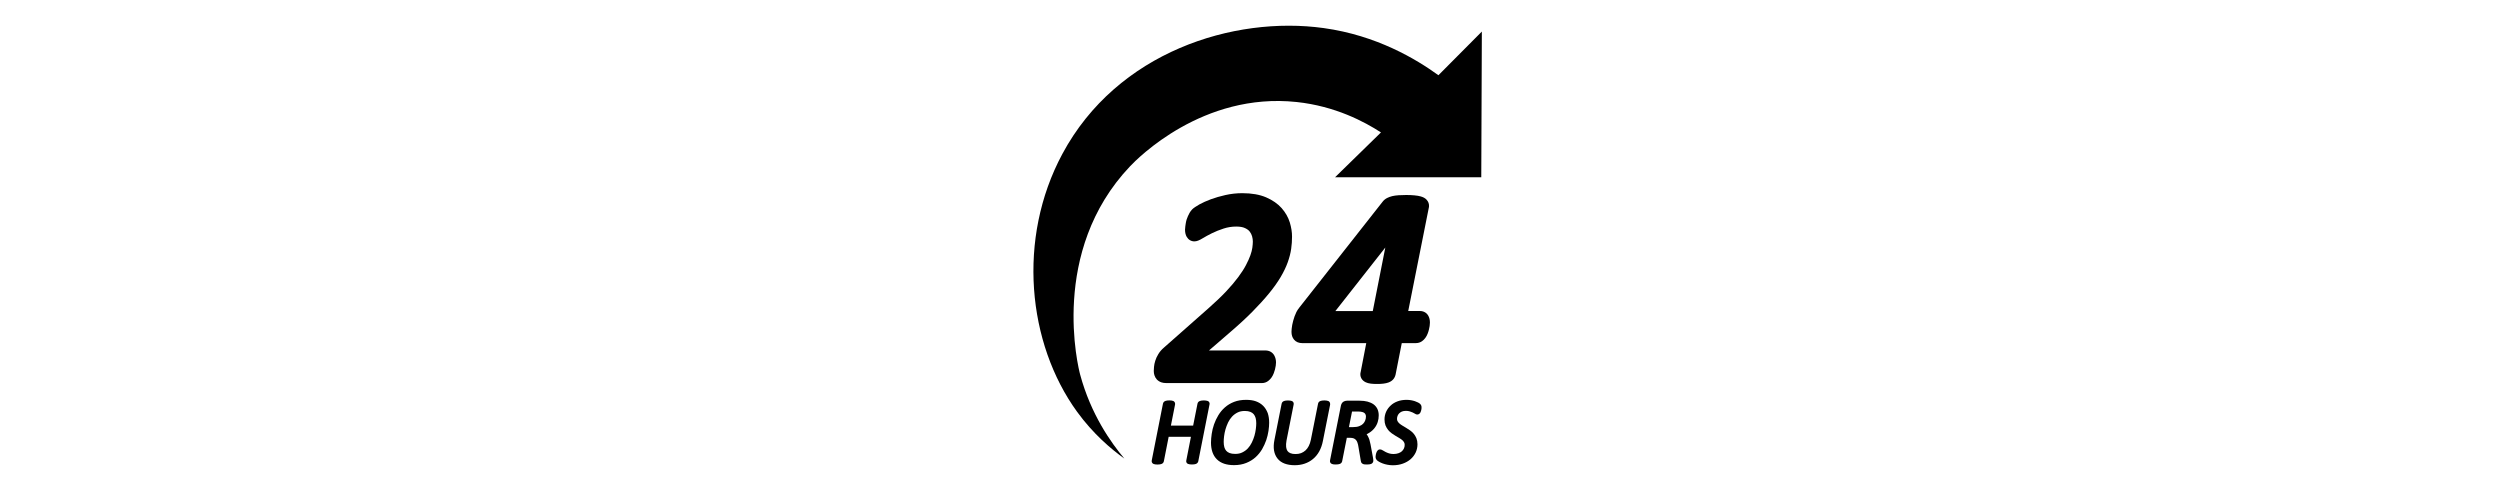 <svg xmlns="http://www.w3.org/2000/svg" xmlns:xlink="http://www.w3.org/1999/xlink" width="500" zoomAndPan="magnify" viewBox="0 0 375 75" height="100" preserveAspectRatio="xMidYMid meet" version="1.0"><defs><clipPath id="06fe7a20f5"><path d="M 155 3 L 222.277 3 L 222.277 69 L 155 69 Z M 155 3 " clip-rule="nonzero"/></clipPath><clipPath id="4f96e8edf7"><path d="M 172 60 L 182 60 L 182 69.816 L 172 69.816 Z M 172 60 " clip-rule="nonzero"/></clipPath><clipPath id="849cdda8c0"><path d="M 181 59 L 191 59 L 191 69.816 L 181 69.816 Z M 181 59 " clip-rule="nonzero"/></clipPath><clipPath id="968784e1af"><path d="M 191 60 L 200 60 L 200 69.816 L 191 69.816 Z M 191 60 " clip-rule="nonzero"/></clipPath><clipPath id="2695b0485d"><path d="M 199 60 L 207 60 L 207 69.816 L 199 69.816 Z M 199 60 " clip-rule="nonzero"/></clipPath><clipPath id="f10842dc8f"><path d="M 206 59 L 214 59 L 214 69.816 L 206 69.816 Z M 206 59 " clip-rule="nonzero"/></clipPath></defs><rect x="-37.5" width="450" fill="#ffffff" y="-7.5" height="90" fill-opacity="1"/><rect x="-37.5" width="450" fill="#ffffff" y="-7.5" height="90" fill-opacity="1"/><g clip-path="url(#06fe7a20f5)"><path fill="#000000" d="M 215.762 11.285 L 222.277 4.734 L 222.191 26.586 L 200.262 26.586 L 207.145 19.863 C 204.656 18.25 200.289 15.918 194.492 15.301 C 180.398 13.801 170.605 23.785 169.508 24.945 C 157.367 37.734 161.75 55.188 162.027 56.207 C 163.637 62.16 166.641 66.391 168.652 68.785 C 166.664 67.355 163.984 65.098 161.562 61.766 C 154.117 51.512 152.527 35.801 159.352 23.094 C 167.57 7.773 185.047 2.34 198.555 4.211 C 206.504 5.312 212.402 8.852 215.762 11.285 Z M 215.762 11.285 " fill-opacity="1" fill-rule="nonzero"/></g><path fill="#000000" d="M 193.477 33.387 C 193.238 32.605 192.828 31.879 192.25 31.223 C 191.672 30.566 190.887 30.023 189.918 29.602 C 188.953 29.188 187.758 28.977 186.344 28.977 C 185.477 28.977 184.621 29.074 183.809 29.258 C 183.023 29.434 182.289 29.648 181.637 29.887 C 180.977 30.133 180.406 30.391 179.926 30.652 C 179.402 30.945 179.059 31.184 178.836 31.398 C 178.684 31.555 178.547 31.73 178.434 31.934 C 178.348 32.09 178.266 32.254 178.191 32.418 C 178.117 32.586 178.051 32.762 177.988 32.945 C 177.93 33.141 177.883 33.352 177.855 33.555 C 177.836 33.699 177.816 33.828 177.797 33.949 C 177.77 34.125 177.754 34.293 177.754 34.449 C 177.754 34.891 177.844 35.246 178.012 35.535 C 178.266 35.965 178.684 36.207 179.152 36.207 C 179.504 36.207 179.879 36.066 180.453 35.711 C 180.809 35.496 181.254 35.25 181.785 34.988 C 182.301 34.73 182.895 34.492 183.547 34.281 C 184.145 34.086 184.777 33.984 185.438 33.984 C 185.988 33.984 186.426 34.059 186.754 34.215 C 187.07 34.363 187.309 34.539 187.453 34.734 C 187.629 34.961 187.742 35.191 187.812 35.441 C 187.891 35.727 187.926 35.992 187.926 36.227 C 187.926 36.492 187.898 36.805 187.852 37.156 C 187.805 37.48 187.711 37.863 187.562 38.281 C 187.402 38.723 187.18 39.227 186.895 39.766 C 186.613 40.309 186.223 40.914 185.738 41.566 C 185.25 42.223 184.637 42.949 183.91 43.723 C 183.176 44.5 182.289 45.34 181.273 46.238 L 174.594 52.137 C 174.238 52.441 173.953 52.773 173.746 53.121 C 173.543 53.453 173.391 53.785 173.289 54.117 C 173.188 54.438 173.125 54.742 173.102 55.027 C 173.078 55.277 173.066 55.473 173.066 55.645 C 173.066 55.879 173.102 56.105 173.168 56.301 C 173.242 56.531 173.363 56.742 173.516 56.91 C 173.699 57.105 173.926 57.258 174.203 57.352 C 174.426 57.426 174.668 57.461 174.949 57.461 L 189.293 57.461 C 189.633 57.461 189.957 57.352 190.234 57.141 C 190.414 57.004 190.582 56.828 190.723 56.633 C 190.859 56.441 190.973 56.227 191.066 55.98 C 191.141 55.793 191.203 55.594 191.25 55.41 C 191.297 55.223 191.336 55.031 191.363 54.844 C 191.391 54.645 191.402 54.496 191.402 54.367 C 191.402 53.988 191.316 53.637 191.141 53.316 C 190.879 52.844 190.395 52.57 189.824 52.57 L 181.348 52.57 L 184.379 49.953 C 185.719 48.809 186.891 47.734 187.859 46.754 C 188.832 45.77 189.676 44.84 190.367 43.992 C 191.074 43.133 191.652 42.309 192.098 41.559 C 192.547 40.797 192.902 40.059 193.152 39.367 C 193.406 38.66 193.582 37.984 193.676 37.332 C 193.766 36.711 193.805 36.094 193.805 35.504 C 193.812 34.836 193.695 34.125 193.477 33.387 Z M 193.477 33.387 " fill-opacity="1" fill-rule="nonzero"/><path fill="#000000" d="M 212.988 46.652 L 211.234 46.652 L 214.34 31.066 L 214.348 31.027 C 214.395 30.613 214.254 30.219 213.957 29.922 C 213.75 29.711 213.469 29.562 213.098 29.461 C 212.848 29.391 212.547 29.336 212.176 29.305 C 211.824 29.27 211.41 29.25 210.938 29.25 C 210.508 29.25 210.117 29.262 209.793 29.285 C 209.43 29.312 209.113 29.352 208.84 29.418 C 208.535 29.492 208.281 29.59 208.059 29.703 C 207.781 29.848 207.562 30.035 207.395 30.254 L 194.883 46.156 C 194.719 46.359 194.578 46.574 194.457 46.812 C 194.355 47.023 194.262 47.242 194.18 47.465 C 194.109 47.676 194.039 47.891 193.98 48.109 C 193.918 48.332 193.871 48.543 193.832 48.738 C 193.793 48.949 193.766 49.145 193.75 49.324 C 193.738 49.5 193.723 49.648 193.723 49.777 C 193.723 50.25 193.852 50.645 194.102 50.941 C 194.391 51.297 194.828 51.473 195.391 51.473 L 204.938 51.473 L 204.109 55.758 C 204.008 56.098 204.035 56.441 204.199 56.742 C 204.34 57 204.562 57.203 204.863 57.344 C 205.07 57.441 205.32 57.508 205.629 57.547 C 205.879 57.582 206.188 57.594 206.566 57.594 C 206.93 57.594 207.23 57.582 207.492 57.547 C 207.789 57.516 208.039 57.453 208.254 57.379 C 208.551 57.27 208.785 57.121 208.961 56.926 C 209.137 56.734 209.258 56.496 209.324 56.234 L 209.332 56.211 L 210.266 51.465 L 212.402 51.465 C 212.719 51.465 213.023 51.371 213.293 51.188 C 213.488 51.051 213.668 50.875 213.816 50.664 C 213.953 50.477 214.066 50.266 214.152 50.035 C 214.227 49.844 214.293 49.641 214.34 49.438 C 214.391 49.246 214.422 49.066 214.449 48.902 C 214.477 48.719 214.488 48.551 214.488 48.395 C 214.488 47.992 214.41 47.648 214.242 47.355 C 213.992 46.91 213.535 46.652 212.988 46.652 Z M 207.797 37.129 L 205.918 46.656 L 200.309 46.656 Z M 207.797 37.129 " fill-opacity="1" fill-rule="nonzero"/><g clip-path="url(#4f96e8edf7)"><path fill="#000000" d="M 181.137 60.141 C 181.078 60.117 180.996 60.098 180.902 60.086 C 180.816 60.07 180.707 60.062 180.578 60.062 C 180.445 60.062 180.332 60.07 180.242 60.086 C 180.148 60.098 180.074 60.117 180.008 60.141 C 179.902 60.172 179.82 60.227 179.754 60.293 C 179.684 60.371 179.645 60.457 179.625 60.547 L 178.973 63.836 L 175.637 63.836 L 176.262 60.668 L 176.262 60.648 C 176.273 60.559 176.262 60.465 176.227 60.383 C 176.195 60.309 176.125 60.199 175.965 60.141 C 175.906 60.113 175.824 60.09 175.723 60.078 C 175.629 60.062 175.527 60.059 175.398 60.059 C 175.273 60.059 175.164 60.062 175.07 60.078 C 174.977 60.09 174.902 60.113 174.836 60.133 C 174.734 60.164 174.652 60.215 174.586 60.281 C 174.512 60.355 174.465 60.445 174.445 60.547 L 172.762 69.062 C 172.738 69.172 172.75 69.273 172.797 69.375 C 172.832 69.441 172.906 69.543 173.051 69.598 C 173.113 69.625 173.195 69.645 173.289 69.66 C 173.375 69.672 173.488 69.68 173.625 69.68 C 173.754 69.68 173.852 69.672 173.953 69.66 C 174.047 69.645 174.129 69.625 174.195 69.605 C 174.305 69.57 174.391 69.512 174.457 69.438 C 174.512 69.375 174.547 69.301 174.566 69.227 L 174.574 69.211 L 175.301 65.516 L 178.641 65.516 L 177.949 69.043 C 177.918 69.152 177.922 69.266 177.969 69.367 C 178.004 69.441 178.078 69.539 178.23 69.594 C 178.293 69.617 178.375 69.633 178.469 69.652 C 178.555 69.668 178.664 69.672 178.789 69.672 C 178.926 69.672 179.031 69.668 179.125 69.652 C 179.223 69.641 179.301 69.617 179.363 69.598 C 179.465 69.566 179.543 69.512 179.609 69.441 C 179.672 69.375 179.711 69.301 179.73 69.227 L 179.738 69.211 L 181.426 60.676 C 181.453 60.578 181.449 60.477 181.406 60.383 C 181.379 60.309 181.305 60.199 181.137 60.141 Z M 181.137 60.141 " fill-opacity="1" fill-rule="nonzero"/></g><g clip-path="url(#849cdda8c0)"><path fill="#000000" d="M 189.473 60.871 C 189.176 60.574 188.809 60.348 188.375 60.191 C 187.953 60.043 187.469 59.977 186.918 59.977 C 186.242 59.977 185.637 60.078 185.113 60.281 C 184.59 60.484 184.125 60.762 183.734 61.109 C 183.344 61.453 183.016 61.848 182.746 62.297 C 182.484 62.73 182.27 63.191 182.105 63.656 C 181.945 64.125 181.824 64.602 181.758 65.074 C 181.691 65.543 181.648 65.984 181.648 66.391 C 181.648 66.926 181.723 67.402 181.863 67.816 C 182.012 68.242 182.234 68.609 182.531 68.898 C 182.828 69.191 183.195 69.414 183.633 69.559 C 184.059 69.699 184.547 69.77 185.102 69.77 C 185.781 69.77 186.398 69.66 186.938 69.441 C 187.469 69.227 187.938 68.941 188.328 68.59 C 188.711 68.242 189.043 67.836 189.312 67.387 C 189.566 66.945 189.773 66.484 189.938 66.02 C 190.09 65.559 190.207 65.09 190.273 64.633 C 190.34 64.188 190.375 63.773 190.375 63.406 C 190.375 62.871 190.301 62.383 190.16 61.961 C 189.992 61.535 189.77 61.164 189.473 60.871 Z M 185.273 68.086 C 184.938 68.086 184.656 68.039 184.441 67.957 C 184.227 67.875 184.059 67.762 183.93 67.613 C 183.801 67.461 183.707 67.285 183.648 67.07 C 183.586 66.84 183.555 66.566 183.555 66.277 C 183.555 66.039 183.574 65.754 183.613 65.43 C 183.652 65.102 183.723 64.762 183.82 64.41 C 183.918 64.066 184.051 63.719 184.211 63.375 C 184.367 63.047 184.57 62.75 184.805 62.492 C 185.039 62.242 185.316 62.031 185.633 61.875 C 185.941 61.719 186.312 61.645 186.727 61.645 C 187.059 61.645 187.332 61.691 187.555 61.781 C 187.77 61.867 187.934 61.984 188.059 62.133 C 188.188 62.289 188.281 62.477 188.344 62.695 C 188.41 62.934 188.438 63.203 188.438 63.488 C 188.438 63.734 188.418 64.023 188.375 64.352 C 188.336 64.676 188.262 65.016 188.168 65.359 C 188.066 65.707 187.938 66.051 187.77 66.383 C 187.617 66.711 187.414 67 187.18 67.254 C 186.949 67.504 186.676 67.699 186.359 67.855 C 186.062 68.012 185.691 68.086 185.273 68.086 Z M 185.273 68.086 " fill-opacity="1" fill-rule="nonzero"/></g><g clip-path="url(#968784e1af)"><path fill="#000000" d="M 199.516 60.648 C 199.527 60.547 199.508 60.449 199.469 60.363 C 199.434 60.289 199.359 60.191 199.207 60.141 C 199.145 60.117 199.066 60.098 198.973 60.086 C 198.883 60.07 198.777 60.062 198.648 60.062 C 198.52 60.062 198.414 60.07 198.32 60.086 C 198.223 60.098 198.145 60.117 198.082 60.141 C 197.98 60.172 197.902 60.227 197.836 60.293 C 197.766 60.371 197.727 60.457 197.707 60.559 L 196.629 65.969 C 196.555 66.324 196.453 66.637 196.312 66.906 C 196.18 67.172 196.004 67.395 195.816 67.57 C 195.621 67.746 195.398 67.875 195.156 67.973 C 194.906 68.066 194.625 68.105 194.324 68.105 C 194.02 68.105 193.766 68.066 193.555 67.977 C 193.367 67.902 193.227 67.789 193.117 67.641 C 193.012 67.484 192.945 67.281 192.918 67.035 C 192.891 66.77 192.91 66.445 192.977 66.078 L 194.047 60.68 C 194.066 60.578 194.059 60.477 194.027 60.391 C 193.992 60.309 193.918 60.207 193.758 60.145 C 193.695 60.125 193.617 60.105 193.523 60.09 C 193.434 60.078 193.328 60.07 193.191 60.07 C 193.066 60.07 192.957 60.078 192.863 60.09 C 192.77 60.105 192.695 60.125 192.629 60.145 C 192.52 60.18 192.438 60.234 192.371 60.301 C 192.305 60.375 192.266 60.465 192.242 60.566 L 191.168 65.977 C 191.047 66.574 191.027 67.117 191.105 67.578 C 191.188 68.059 191.371 68.465 191.641 68.797 C 191.906 69.129 192.27 69.383 192.707 69.543 C 193.133 69.699 193.629 69.781 194.195 69.781 C 194.727 69.781 195.23 69.707 195.688 69.551 C 196.152 69.395 196.57 69.164 196.938 68.859 C 197.309 68.555 197.625 68.176 197.883 67.715 C 198.129 67.266 198.32 66.738 198.434 66.148 L 199.523 60.68 Z M 199.516 60.648 " fill-opacity="1" fill-rule="nonzero"/></g><g clip-path="url(#2695b0485d)"><path fill="#000000" d="M 206.207 64.172 C 206.41 63.91 206.566 63.609 206.66 63.293 C 206.762 62.98 206.809 62.641 206.809 62.297 C 206.809 61.949 206.742 61.637 206.621 61.367 C 206.492 61.09 206.297 60.844 206.035 60.652 C 205.785 60.473 205.48 60.336 205.133 60.242 C 204.789 60.152 204.395 60.105 203.949 60.105 L 202.039 60.105 C 201.844 60.105 201.66 60.16 201.5 60.262 C 201.32 60.383 201.199 60.578 201.137 60.844 L 199.504 69.062 C 199.477 69.18 199.496 69.301 199.551 69.395 C 199.59 69.457 199.656 69.543 199.797 69.598 C 199.867 69.625 199.945 69.645 200.055 69.66 C 200.141 69.672 200.242 69.672 200.363 69.672 C 200.492 69.672 200.598 69.668 200.699 69.652 C 200.793 69.641 200.875 69.617 200.941 69.598 C 201.051 69.566 201.137 69.504 201.203 69.43 C 201.258 69.367 201.293 69.293 201.312 69.219 L 201.32 69.207 L 202.023 65.672 L 202.543 65.672 C 202.758 65.672 202.941 65.707 203.082 65.766 C 203.215 65.828 203.324 65.91 203.41 66.012 C 203.504 66.125 203.578 66.262 203.625 66.418 C 203.688 66.594 203.734 66.797 203.766 67.023 L 204.117 69.109 C 204.129 69.199 204.152 69.273 204.176 69.34 C 204.219 69.438 204.293 69.516 204.395 69.57 C 204.473 69.617 204.566 69.645 204.684 69.66 C 204.77 69.672 204.879 69.672 205.004 69.672 C 205.141 69.672 205.262 69.668 205.363 69.66 C 205.477 69.645 205.57 69.625 205.645 69.598 C 205.75 69.559 205.84 69.496 205.898 69.414 C 205.965 69.328 206 69.219 206 69.109 C 206 69.035 205.992 68.953 205.98 68.859 C 205.965 68.785 205.953 68.703 205.941 68.617 L 205.578 66.648 C 205.488 66.16 205.363 65.754 205.191 65.449 C 205.133 65.332 205.066 65.23 204.992 65.145 C 205.152 65.062 205.309 64.973 205.449 64.879 C 205.758 64.676 206.008 64.438 206.207 64.172 Z M 204.891 62.477 C 204.891 62.684 204.855 62.879 204.781 63.066 C 204.715 63.25 204.609 63.414 204.465 63.562 C 204.32 63.711 204.125 63.836 203.887 63.922 C 203.645 64.02 203.336 64.066 202.973 64.066 L 202.34 64.066 L 202.805 61.73 L 203.754 61.73 C 203.98 61.73 204.176 61.754 204.34 61.801 C 204.48 61.84 204.594 61.887 204.668 61.957 C 204.742 62.016 204.797 62.086 204.828 62.172 C 204.871 62.262 204.891 62.363 204.891 62.477 Z M 204.891 62.477 " fill-opacity="1" fill-rule="nonzero"/></g><g clip-path="url(#f10842dc8f)"><path fill="#000000" d="M 213.18 60.816 C 213.145 60.734 213.09 60.652 213.016 60.586 C 212.949 60.52 212.855 60.449 212.707 60.375 C 212.578 60.309 212.426 60.242 212.242 60.18 C 212.066 60.125 211.879 60.07 211.664 60.035 C 211.449 59.996 211.219 59.977 210.984 59.977 C 210.492 59.977 210.043 60.051 209.641 60.199 C 209.234 60.348 208.879 60.559 208.598 60.832 C 208.309 61.094 208.078 61.414 207.918 61.766 C 207.758 62.125 207.676 62.512 207.676 62.918 C 207.676 63.258 207.73 63.562 207.828 63.82 C 207.93 64.07 208.066 64.301 208.227 64.5 C 208.383 64.688 208.57 64.867 208.773 65.008 C 208.961 65.145 209.156 65.273 209.352 65.387 C 209.539 65.504 209.727 65.609 209.914 65.719 C 210.078 65.816 210.227 65.918 210.348 66.023 C 210.461 66.125 210.547 66.234 210.613 66.355 C 210.676 66.457 210.703 66.586 210.703 66.738 C 210.703 66.926 210.668 67.098 210.594 67.258 C 210.52 67.422 210.418 67.562 210.285 67.688 C 210.152 67.809 209.977 67.91 209.766 67.984 C 209.551 68.059 209.305 68.102 209.027 68.102 C 208.766 68.102 208.535 68.066 208.348 68.004 C 208.145 67.938 207.965 67.863 207.824 67.789 C 207.676 67.707 207.547 67.641 207.445 67.57 C 207.277 67.461 207.129 67.41 206.996 67.41 C 206.867 67.41 206.746 67.457 206.66 67.551 C 206.605 67.605 206.559 67.672 206.52 67.746 C 206.484 67.816 206.449 67.891 206.43 67.973 C 206.41 68.031 206.398 68.094 206.383 68.16 C 206.371 68.23 206.355 68.297 206.352 68.359 C 206.344 68.426 206.336 68.473 206.336 68.52 C 206.336 68.777 206.438 68.926 206.52 69.016 C 206.598 69.098 206.715 69.18 206.875 69.273 C 207.023 69.355 207.199 69.438 207.406 69.516 C 207.613 69.594 207.844 69.66 208.098 69.707 C 208.355 69.762 208.637 69.789 208.934 69.789 C 209.477 69.789 209.977 69.707 210.426 69.543 C 210.879 69.383 211.266 69.156 211.59 68.879 C 211.914 68.594 212.168 68.262 212.352 67.875 C 212.531 67.488 212.621 67.074 212.621 66.641 C 212.621 66.309 212.566 66.004 212.465 65.746 C 212.363 65.496 212.23 65.266 212.066 65.07 C 211.906 64.879 211.719 64.703 211.508 64.559 C 211.32 64.426 211.121 64.297 210.926 64.18 C 210.734 64.066 210.547 63.957 210.359 63.84 C 210.191 63.738 210.043 63.637 209.914 63.523 C 209.801 63.422 209.707 63.312 209.641 63.191 C 209.578 63.09 209.551 62.973 209.551 62.832 C 209.551 62.676 209.578 62.527 209.633 62.383 C 209.688 62.242 209.766 62.117 209.875 62.004 C 209.984 61.895 210.125 61.801 210.285 61.73 C 210.453 61.664 210.656 61.629 210.891 61.629 C 211.105 61.629 211.293 61.656 211.457 61.707 C 211.629 61.758 211.777 61.82 211.906 61.875 C 212.027 61.938 212.129 61.988 212.211 62.039 C 212.355 62.141 212.477 62.18 212.598 62.18 C 212.719 62.18 212.828 62.133 212.922 62.051 C 212.977 61.996 213.031 61.938 213.07 61.855 C 213.105 61.793 213.129 61.719 213.152 61.637 C 213.172 61.578 213.184 61.516 213.199 61.453 C 213.211 61.387 213.227 61.324 213.227 61.266 C 213.23 61.203 213.23 61.156 213.23 61.109 C 213.23 60.992 213.219 60.898 213.18 60.816 Z M 213.18 60.816 " fill-opacity="1" fill-rule="nonzero"/></g></svg>